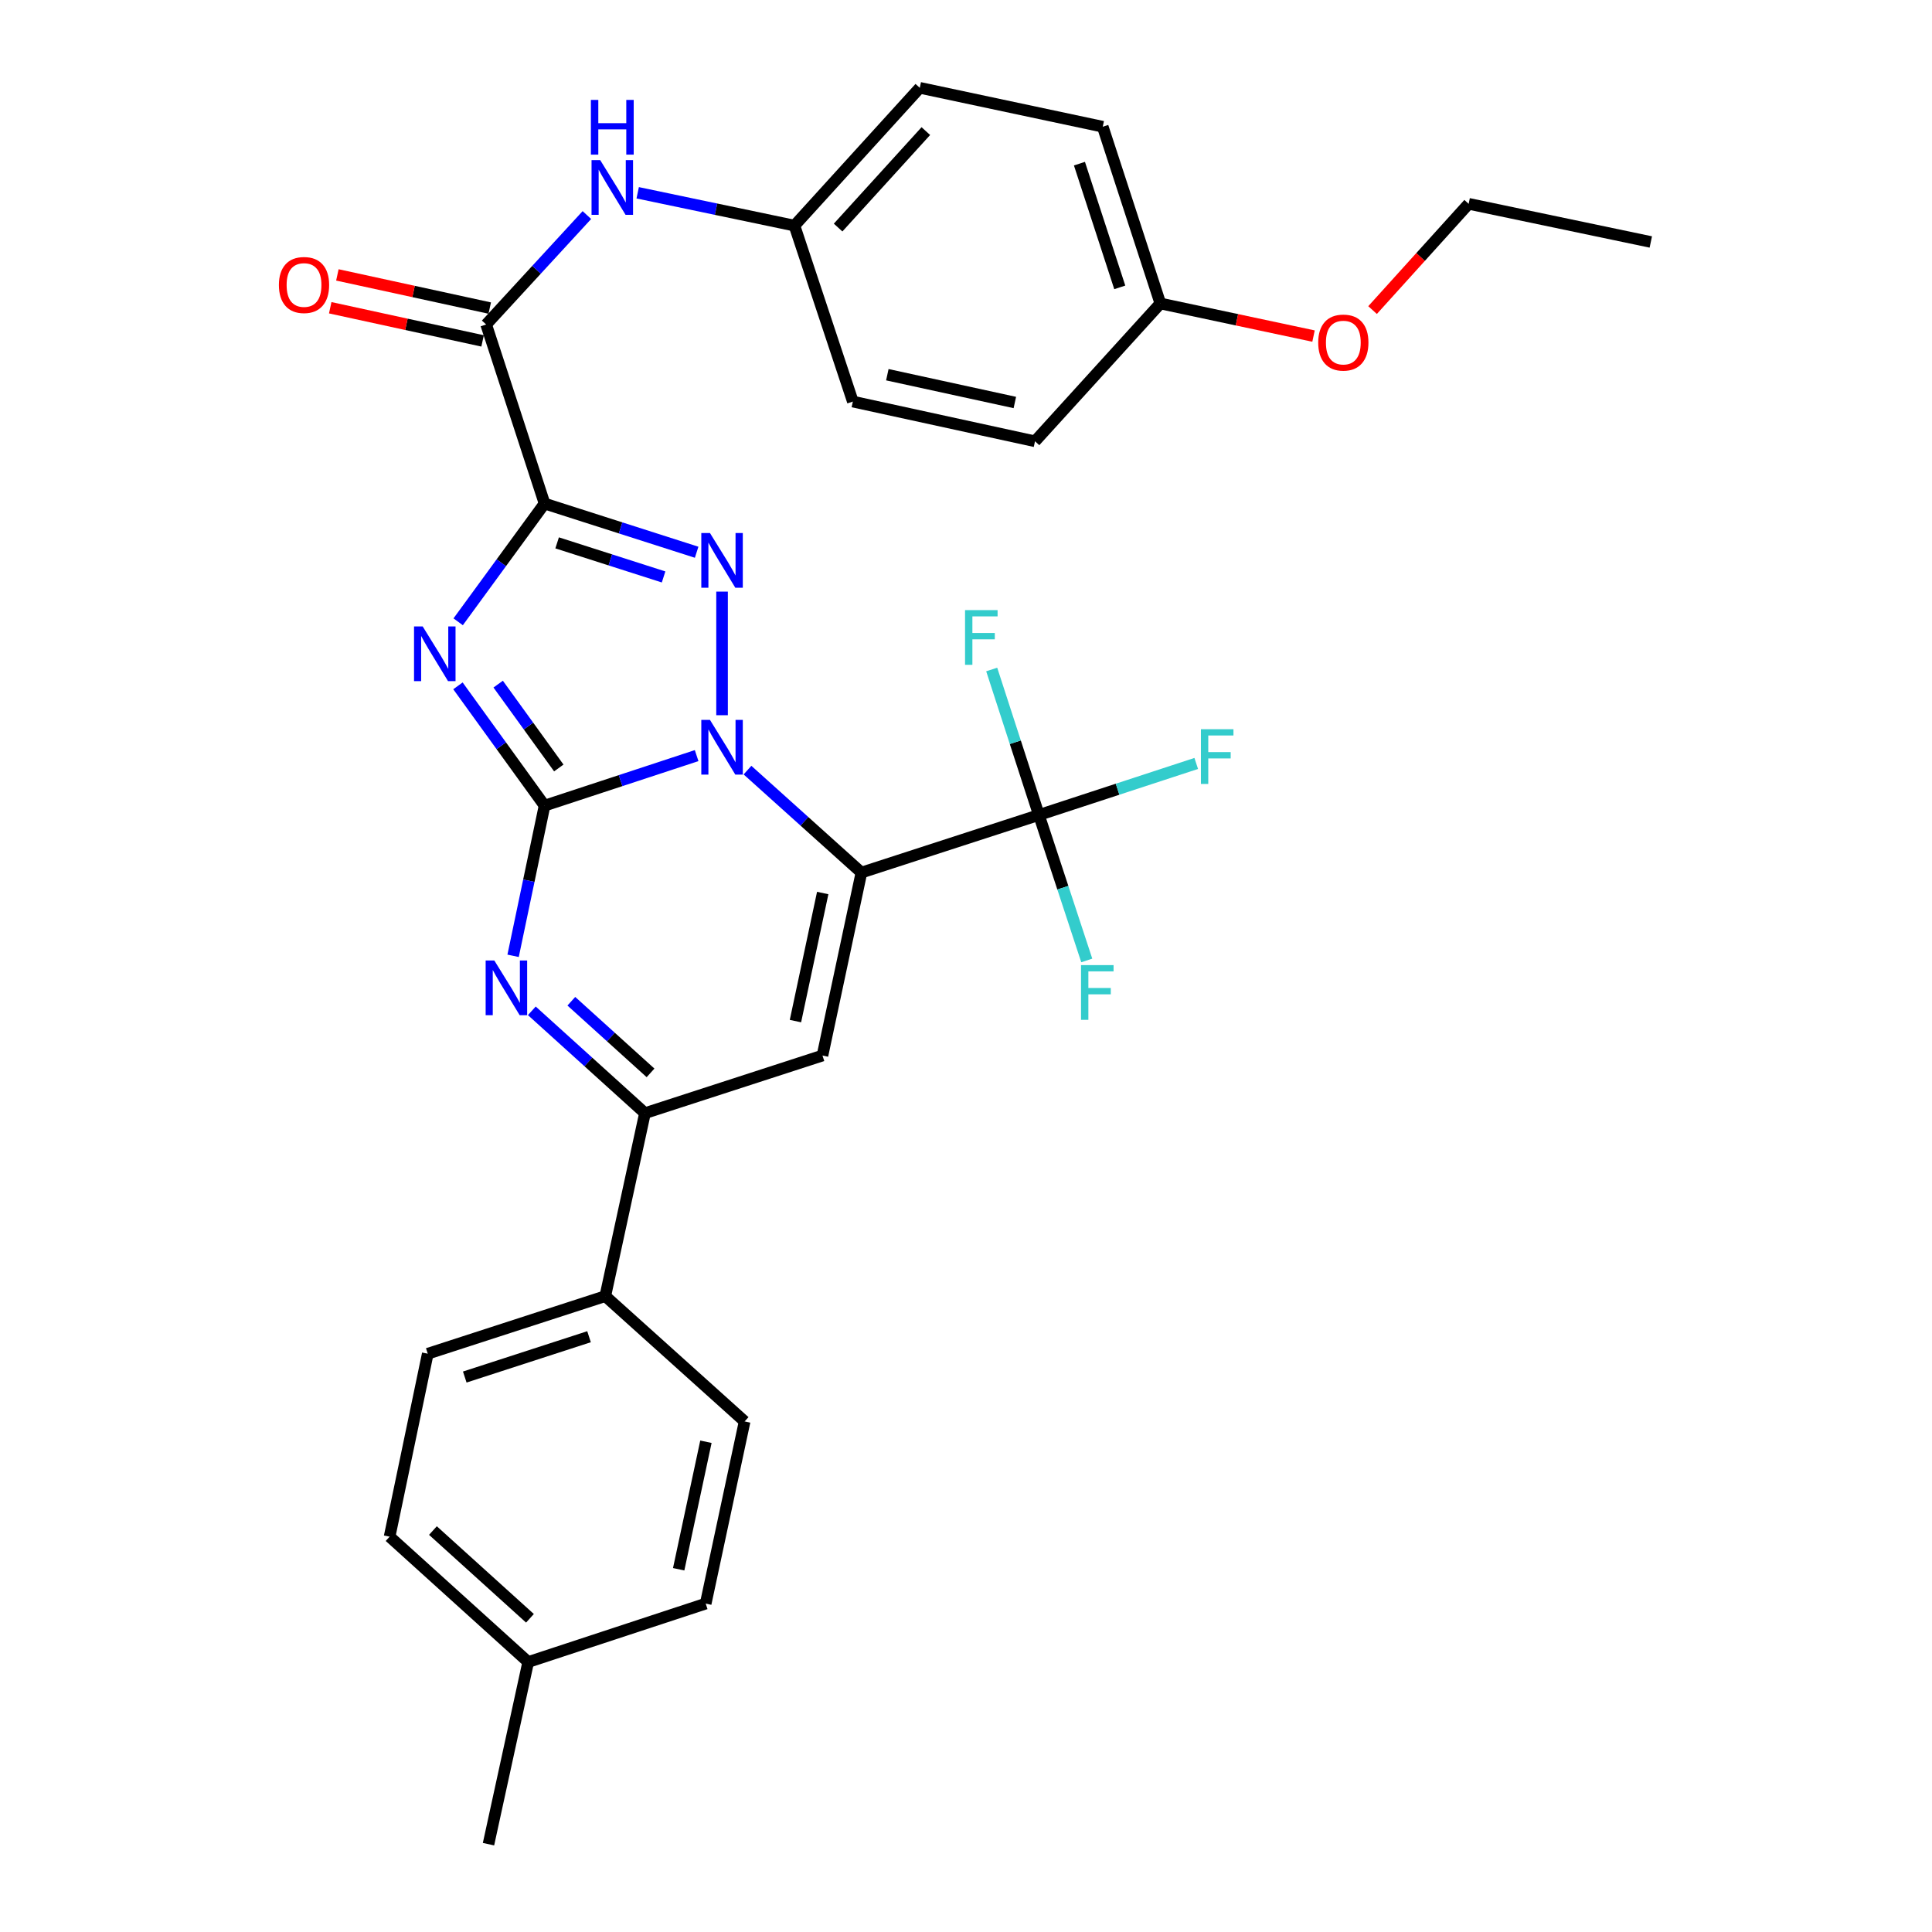 <?xml version='1.0' encoding='iso-8859-1'?>
<svg version='1.1' baseProfile='full'
              xmlns='http://www.w3.org/2000/svg'
                      xmlns:rdkit='http://www.rdkit.org/xml'
                      xmlns:xlink='http://www.w3.org/1999/xlink'
                  xml:space='preserve'
width='1000px' height='1000px' viewBox='0 0 1000 1000'>
<!-- END OF HEADER -->
<rect style='opacity:1.0;fill:#FFFFFF;stroke:none' width='1000' height='1000' x='0' y='0'> </rect>
<path class='bond-0' d='M 281.864,416.992 L 321.22,404.047' style='fill:none;fill-rule:evenodd;stroke:#000000;stroke-width:6px;stroke-linecap:butt;stroke-linejoin:miter;stroke-opacity:1' />
<path class='bond-0' d='M 321.22,404.047 L 360.576,391.102' style='fill:none;fill-rule:evenodd;stroke:#0000FF;stroke-width:6px;stroke-linecap:butt;stroke-linejoin:miter;stroke-opacity:1' />
<path class='bond-2' d='M 281.864,416.992 L 259.449,385.993' style='fill:none;fill-rule:evenodd;stroke:#000000;stroke-width:6px;stroke-linecap:butt;stroke-linejoin:miter;stroke-opacity:1' />
<path class='bond-2' d='M 259.449,385.993 L 237.035,354.994' style='fill:none;fill-rule:evenodd;stroke:#0000FF;stroke-width:6px;stroke-linecap:butt;stroke-linejoin:miter;stroke-opacity:1' />
<path class='bond-2' d='M 289.235,397.5 L 273.545,375.801' style='fill:none;fill-rule:evenodd;stroke:#000000;stroke-width:6px;stroke-linecap:butt;stroke-linejoin:miter;stroke-opacity:1' />
<path class='bond-2' d='M 273.545,375.801 L 257.855,354.101' style='fill:none;fill-rule:evenodd;stroke:#0000FF;stroke-width:6px;stroke-linecap:butt;stroke-linejoin:miter;stroke-opacity:1' />
<path class='bond-5' d='M 281.864,416.992 L 273.723,455.86' style='fill:none;fill-rule:evenodd;stroke:#000000;stroke-width:6px;stroke-linecap:butt;stroke-linejoin:miter;stroke-opacity:1' />
<path class='bond-5' d='M 273.723,455.86 L 265.582,494.728' style='fill:none;fill-rule:evenodd;stroke:#0000FF;stroke-width:6px;stroke-linecap:butt;stroke-linejoin:miter;stroke-opacity:1' />
<path class='bond-1' d='M 386.899,398.613 L 416.385,425.129' style='fill:none;fill-rule:evenodd;stroke:#0000FF;stroke-width:6px;stroke-linecap:butt;stroke-linejoin:miter;stroke-opacity:1' />
<path class='bond-1' d='M 416.385,425.129 L 445.871,451.645' style='fill:none;fill-rule:evenodd;stroke:#000000;stroke-width:6px;stroke-linecap:butt;stroke-linejoin:miter;stroke-opacity:1' />
<path class='bond-4' d='M 373.734,370.196 L 373.734,306.217' style='fill:none;fill-rule:evenodd;stroke:#0000FF;stroke-width:6px;stroke-linecap:butt;stroke-linejoin:miter;stroke-opacity:1' />
<path class='bond-7' d='M 445.871,451.645 L 537.74,421.833' style='fill:none;fill-rule:evenodd;stroke:#000000;stroke-width:6px;stroke-linecap:butt;stroke-linejoin:miter;stroke-opacity:1' />
<path class='bond-32' d='M 445.871,451.645 L 425.713,546.346' style='fill:none;fill-rule:evenodd;stroke:#000000;stroke-width:6px;stroke-linecap:butt;stroke-linejoin:miter;stroke-opacity:1' />
<path class='bond-32' d='M 425.834,462.228 L 411.724,528.519' style='fill:none;fill-rule:evenodd;stroke:#000000;stroke-width:6px;stroke-linecap:butt;stroke-linejoin:miter;stroke-opacity:1' />
<path class='bond-3' d='M 237.148,321.841 L 259.506,291.24' style='fill:none;fill-rule:evenodd;stroke:#0000FF;stroke-width:6px;stroke-linecap:butt;stroke-linejoin:miter;stroke-opacity:1' />
<path class='bond-3' d='M 259.506,291.24 L 281.864,260.638' style='fill:none;fill-rule:evenodd;stroke:#000000;stroke-width:6px;stroke-linecap:butt;stroke-linejoin:miter;stroke-opacity:1' />
<path class='bond-9' d='M 281.864,260.638 L 251.637,167.957' style='fill:none;fill-rule:evenodd;stroke:#000000;stroke-width:6px;stroke-linecap:butt;stroke-linejoin:miter;stroke-opacity:1' />
<path class='bond-31' d='M 281.864,260.638 L 321.223,273.241' style='fill:none;fill-rule:evenodd;stroke:#000000;stroke-width:6px;stroke-linecap:butt;stroke-linejoin:miter;stroke-opacity:1' />
<path class='bond-31' d='M 321.223,273.241 L 360.582,285.843' style='fill:none;fill-rule:evenodd;stroke:#0000FF;stroke-width:6px;stroke-linecap:butt;stroke-linejoin:miter;stroke-opacity:1' />
<path class='bond-31' d='M 288.368,280.985 L 315.919,289.806' style='fill:none;fill-rule:evenodd;stroke:#000000;stroke-width:6px;stroke-linecap:butt;stroke-linejoin:miter;stroke-opacity:1' />
<path class='bond-31' d='M 315.919,289.806 L 343.47,298.628' style='fill:none;fill-rule:evenodd;stroke:#0000FF;stroke-width:6px;stroke-linecap:butt;stroke-linejoin:miter;stroke-opacity:1' />
<path class='bond-8' d='M 275.27,523.197 L 304.552,549.682' style='fill:none;fill-rule:evenodd;stroke:#0000FF;stroke-width:6px;stroke-linecap:butt;stroke-linejoin:miter;stroke-opacity:1' />
<path class='bond-8' d='M 304.552,549.682 L 333.834,576.167' style='fill:none;fill-rule:evenodd;stroke:#000000;stroke-width:6px;stroke-linecap:butt;stroke-linejoin:miter;stroke-opacity:1' />
<path class='bond-8' d='M 295.722,518.242 L 316.219,536.782' style='fill:none;fill-rule:evenodd;stroke:#0000FF;stroke-width:6px;stroke-linecap:butt;stroke-linejoin:miter;stroke-opacity:1' />
<path class='bond-8' d='M 316.219,536.782 L 336.717,555.321' style='fill:none;fill-rule:evenodd;stroke:#000000;stroke-width:6px;stroke-linecap:butt;stroke-linejoin:miter;stroke-opacity:1' />
<path class='bond-6' d='M 425.713,546.346 L 333.834,576.167' style='fill:none;fill-rule:evenodd;stroke:#000000;stroke-width:6px;stroke-linecap:butt;stroke-linejoin:miter;stroke-opacity:1' />
<path class='bond-13' d='M 537.74,421.833 L 525.523,384.181' style='fill:none;fill-rule:evenodd;stroke:#000000;stroke-width:6px;stroke-linecap:butt;stroke-linejoin:miter;stroke-opacity:1' />
<path class='bond-13' d='M 525.523,384.181 L 513.307,346.529' style='fill:none;fill-rule:evenodd;stroke:#33CCCC;stroke-width:6px;stroke-linecap:butt;stroke-linejoin:miter;stroke-opacity:1' />
<path class='bond-14' d='M 537.74,421.833 L 578.454,408.496' style='fill:none;fill-rule:evenodd;stroke:#000000;stroke-width:6px;stroke-linecap:butt;stroke-linejoin:miter;stroke-opacity:1' />
<path class='bond-14' d='M 578.454,408.496 L 619.168,395.159' style='fill:none;fill-rule:evenodd;stroke:#33CCCC;stroke-width:6px;stroke-linecap:butt;stroke-linejoin:miter;stroke-opacity:1' />
<path class='bond-15' d='M 537.74,421.833 L 550.123,459.479' style='fill:none;fill-rule:evenodd;stroke:#000000;stroke-width:6px;stroke-linecap:butt;stroke-linejoin:miter;stroke-opacity:1' />
<path class='bond-15' d='M 550.123,459.479 L 562.505,497.125' style='fill:none;fill-rule:evenodd;stroke:#33CCCC;stroke-width:6px;stroke-linecap:butt;stroke-linejoin:miter;stroke-opacity:1' />
<path class='bond-11' d='M 333.834,576.167 L 313.299,670.868' style='fill:none;fill-rule:evenodd;stroke:#000000;stroke-width:6px;stroke-linecap:butt;stroke-linejoin:miter;stroke-opacity:1' />
<path class='bond-10' d='M 251.637,167.957 L 277.705,139.636' style='fill:none;fill-rule:evenodd;stroke:#000000;stroke-width:6px;stroke-linecap:butt;stroke-linejoin:miter;stroke-opacity:1' />
<path class='bond-10' d='M 277.705,139.636 L 303.773,111.315' style='fill:none;fill-rule:evenodd;stroke:#0000FF;stroke-width:6px;stroke-linecap:butt;stroke-linejoin:miter;stroke-opacity:1' />
<path class='bond-12' d='M 253.487,159.459 L 214.055,150.874' style='fill:none;fill-rule:evenodd;stroke:#000000;stroke-width:6px;stroke-linecap:butt;stroke-linejoin:miter;stroke-opacity:1' />
<path class='bond-12' d='M 214.055,150.874 L 174.623,142.289' style='fill:none;fill-rule:evenodd;stroke:#FF0000;stroke-width:6px;stroke-linecap:butt;stroke-linejoin:miter;stroke-opacity:1' />
<path class='bond-12' d='M 249.787,176.455 L 210.355,167.87' style='fill:none;fill-rule:evenodd;stroke:#000000;stroke-width:6px;stroke-linecap:butt;stroke-linejoin:miter;stroke-opacity:1' />
<path class='bond-12' d='M 210.355,167.87 L 170.923,159.285' style='fill:none;fill-rule:evenodd;stroke:#FF0000;stroke-width:6px;stroke-linecap:butt;stroke-linejoin:miter;stroke-opacity:1' />
<path class='bond-18' d='M 330.071,99.782 L 370.64,108.281' style='fill:none;fill-rule:evenodd;stroke:#0000FF;stroke-width:6px;stroke-linecap:butt;stroke-linejoin:miter;stroke-opacity:1' />
<path class='bond-18' d='M 370.64,108.281 L 411.208,116.78' style='fill:none;fill-rule:evenodd;stroke:#000000;stroke-width:6px;stroke-linecap:butt;stroke-linejoin:miter;stroke-opacity:1' />
<path class='bond-16' d='M 313.299,670.868 L 221.41,700.679' style='fill:none;fill-rule:evenodd;stroke:#000000;stroke-width:6px;stroke-linecap:butt;stroke-linejoin:miter;stroke-opacity:1' />
<path class='bond-16' d='M 304.883,691.884 L 240.561,712.753' style='fill:none;fill-rule:evenodd;stroke:#000000;stroke-width:6px;stroke-linecap:butt;stroke-linejoin:miter;stroke-opacity:1' />
<path class='bond-17' d='M 313.299,670.868 L 385.417,735.738' style='fill:none;fill-rule:evenodd;stroke:#000000;stroke-width:6px;stroke-linecap:butt;stroke-linejoin:miter;stroke-opacity:1' />
<path class='bond-20' d='M 221.41,700.679 L 201.658,795.38' style='fill:none;fill-rule:evenodd;stroke:#000000;stroke-width:6px;stroke-linecap:butt;stroke-linejoin:miter;stroke-opacity:1' />
<path class='bond-21' d='M 385.417,735.738 L 365.268,830.023' style='fill:none;fill-rule:evenodd;stroke:#000000;stroke-width:6px;stroke-linecap:butt;stroke-linejoin:miter;stroke-opacity:1' />
<path class='bond-21' d='M 365.384,746.246 L 351.281,812.246' style='fill:none;fill-rule:evenodd;stroke:#000000;stroke-width:6px;stroke-linecap:butt;stroke-linejoin:miter;stroke-opacity:1' />
<path class='bond-23' d='M 411.208,116.78 L 441.435,207.857' style='fill:none;fill-rule:evenodd;stroke:#000000;stroke-width:6px;stroke-linecap:butt;stroke-linejoin:miter;stroke-opacity:1' />
<path class='bond-24' d='M 411.208,116.78 L 476.078,45.455' style='fill:none;fill-rule:evenodd;stroke:#000000;stroke-width:6px;stroke-linecap:butt;stroke-linejoin:miter;stroke-opacity:1' />
<path class='bond-24' d='M 433.807,117.784 L 479.216,67.857' style='fill:none;fill-rule:evenodd;stroke:#000000;stroke-width:6px;stroke-linecap:butt;stroke-linejoin:miter;stroke-opacity:1' />
<path class='bond-19' d='M 600.6,157.076 L 570.779,65.593' style='fill:none;fill-rule:evenodd;stroke:#000000;stroke-width:6px;stroke-linecap:butt;stroke-linejoin:miter;stroke-opacity:1' />
<path class='bond-19' d='M 579.59,148.744 L 558.715,84.706' style='fill:none;fill-rule:evenodd;stroke:#000000;stroke-width:6px;stroke-linecap:butt;stroke-linejoin:miter;stroke-opacity:1' />
<path class='bond-27' d='M 600.6,157.076 L 640.241,165.514' style='fill:none;fill-rule:evenodd;stroke:#000000;stroke-width:6px;stroke-linecap:butt;stroke-linejoin:miter;stroke-opacity:1' />
<path class='bond-27' d='M 640.241,165.514 L 679.881,173.952' style='fill:none;fill-rule:evenodd;stroke:#FF0000;stroke-width:6px;stroke-linecap:butt;stroke-linejoin:miter;stroke-opacity:1' />
<path class='bond-34' d='M 600.6,157.076 L 535.721,228.411' style='fill:none;fill-rule:evenodd;stroke:#000000;stroke-width:6px;stroke-linecap:butt;stroke-linejoin:miter;stroke-opacity:1' />
<path class='bond-33' d='M 201.658,795.38 L 273.399,860.26' style='fill:none;fill-rule:evenodd;stroke:#000000;stroke-width:6px;stroke-linecap:butt;stroke-linejoin:miter;stroke-opacity:1' />
<path class='bond-33' d='M 224.086,792.211 L 274.305,837.627' style='fill:none;fill-rule:evenodd;stroke:#000000;stroke-width:6px;stroke-linecap:butt;stroke-linejoin:miter;stroke-opacity:1' />
<path class='bond-22' d='M 365.268,830.023 L 273.399,860.26' style='fill:none;fill-rule:evenodd;stroke:#000000;stroke-width:6px;stroke-linecap:butt;stroke-linejoin:miter;stroke-opacity:1' />
<path class='bond-29' d='M 273.399,860.26 L 252.845,954.545' style='fill:none;fill-rule:evenodd;stroke:#000000;stroke-width:6px;stroke-linecap:butt;stroke-linejoin:miter;stroke-opacity:1' />
<path class='bond-26' d='M 441.435,207.857 L 535.721,228.411' style='fill:none;fill-rule:evenodd;stroke:#000000;stroke-width:6px;stroke-linecap:butt;stroke-linejoin:miter;stroke-opacity:1' />
<path class='bond-26' d='M 459.283,193.945 L 525.283,208.333' style='fill:none;fill-rule:evenodd;stroke:#000000;stroke-width:6px;stroke-linecap:butt;stroke-linejoin:miter;stroke-opacity:1' />
<path class='bond-25' d='M 476.078,45.455 L 570.779,65.593' style='fill:none;fill-rule:evenodd;stroke:#000000;stroke-width:6px;stroke-linecap:butt;stroke-linejoin:miter;stroke-opacity:1' />
<path class='bond-28' d='M 710.436,160.496 L 735.304,132.994' style='fill:none;fill-rule:evenodd;stroke:#FF0000;stroke-width:6px;stroke-linecap:butt;stroke-linejoin:miter;stroke-opacity:1' />
<path class='bond-28' d='M 735.304,132.994 L 760.172,105.493' style='fill:none;fill-rule:evenodd;stroke:#000000;stroke-width:6px;stroke-linecap:butt;stroke-linejoin:miter;stroke-opacity:1' />
<path class='bond-30' d='M 760.172,105.493 L 854.457,125.245' style='fill:none;fill-rule:evenodd;stroke:#000000;stroke-width:6px;stroke-linecap:butt;stroke-linejoin:miter;stroke-opacity:1' />
<path  class='atom-1' d='M 367.474 372.614
L 376.754 387.614
Q 377.674 389.094, 379.154 391.774
Q 380.634 394.454, 380.714 394.614
L 380.714 372.614
L 384.474 372.614
L 384.474 400.934
L 380.594 400.934
L 370.634 384.534
Q 369.474 382.614, 368.234 380.414
Q 367.034 378.214, 366.674 377.534
L 366.674 400.934
L 362.994 400.934
L 362.994 372.614
L 367.474 372.614
' fill='#0000FF'/>
<path  class='atom-3' d='M 218.783 324.249
L 228.063 339.249
Q 228.983 340.729, 230.463 343.409
Q 231.943 346.089, 232.023 346.249
L 232.023 324.249
L 235.783 324.249
L 235.783 352.569
L 231.903 352.569
L 221.943 336.169
Q 220.783 334.249, 219.543 332.049
Q 218.343 329.849, 217.983 329.169
L 217.983 352.569
L 214.303 352.569
L 214.303 324.249
L 218.783 324.249
' fill='#0000FF'/>
<path  class='atom-5' d='M 367.474 275.894
L 376.754 290.894
Q 377.674 292.374, 379.154 295.054
Q 380.634 297.734, 380.714 297.894
L 380.714 275.894
L 384.474 275.894
L 384.474 304.214
L 380.594 304.214
L 370.634 287.814
Q 369.474 285.894, 368.234 283.694
Q 367.034 281.494, 366.674 280.814
L 366.674 304.214
L 362.994 304.214
L 362.994 275.894
L 367.474 275.894
' fill='#0000FF'/>
<path  class='atom-6' d='M 255.852 497.136
L 265.132 512.136
Q 266.052 513.616, 267.532 516.296
Q 269.012 518.976, 269.092 519.136
L 269.092 497.136
L 272.852 497.136
L 272.852 525.456
L 268.972 525.456
L 259.012 509.056
Q 257.852 507.136, 256.612 504.936
Q 255.412 502.736, 255.052 502.056
L 255.052 525.456
L 251.372 525.456
L 251.372 497.136
L 255.852 497.136
' fill='#0000FF'/>
<path  class='atom-11' d='M 310.663 82.868
L 319.943 97.868
Q 320.863 99.348, 322.343 102.028
Q 323.823 104.708, 323.903 104.868
L 323.903 82.868
L 327.663 82.868
L 327.663 111.188
L 323.783 111.188
L 313.823 94.788
Q 312.663 92.868, 311.423 90.668
Q 310.223 88.468, 309.863 87.788
L 309.863 111.188
L 306.183 111.188
L 306.183 82.868
L 310.663 82.868
' fill='#0000FF'/>
<path  class='atom-11' d='M 305.843 51.716
L 309.683 51.716
L 309.683 63.756
L 324.163 63.756
L 324.163 51.716
L 328.003 51.716
L 328.003 80.036
L 324.163 80.036
L 324.163 66.956
L 309.683 66.956
L 309.683 80.036
L 305.843 80.036
L 305.843 51.716
' fill='#0000FF'/>
<path  class='atom-13' d='M 144.361 147.512
Q 144.361 140.712, 147.721 136.912
Q 151.081 133.112, 157.361 133.112
Q 163.641 133.112, 167.001 136.912
Q 170.361 140.712, 170.361 147.512
Q 170.361 154.392, 166.961 158.312
Q 163.561 162.192, 157.361 162.192
Q 151.121 162.192, 147.721 158.312
Q 144.361 154.432, 144.361 147.512
M 157.361 158.992
Q 161.681 158.992, 164.001 156.112
Q 166.361 153.192, 166.361 147.512
Q 166.361 141.952, 164.001 139.152
Q 161.681 136.312, 157.361 136.312
Q 153.041 136.312, 150.681 139.112
Q 148.361 141.912, 148.361 147.512
Q 148.361 153.232, 150.681 156.112
Q 153.041 158.992, 157.361 158.992
' fill='#FF0000'/>
<path  class='atom-14' d='M 499.509 315.794
L 516.349 315.794
L 516.349 319.034
L 503.309 319.034
L 503.309 327.634
L 514.909 327.634
L 514.909 330.914
L 503.309 330.914
L 503.309 344.114
L 499.509 344.114
L 499.509 315.794
' fill='#33CCCC'/>
<path  class='atom-15' d='M 621.596 377.446
L 638.436 377.446
L 638.436 380.686
L 625.396 380.686
L 625.396 389.286
L 636.996 389.286
L 636.996 392.566
L 625.396 392.566
L 625.396 405.766
L 621.596 405.766
L 621.596 377.446
' fill='#33CCCC'/>
<path  class='atom-16' d='M 559.538 499.543
L 576.378 499.543
L 576.378 502.783
L 563.338 502.783
L 563.338 511.383
L 574.938 511.383
L 574.938 514.663
L 563.338 514.663
L 563.338 527.863
L 559.538 527.863
L 559.538 499.543
' fill='#33CCCC'/>
<path  class='atom-28' d='M 682.301 177.314
Q 682.301 170.514, 685.661 166.714
Q 689.021 162.914, 695.301 162.914
Q 701.581 162.914, 704.941 166.714
Q 708.301 170.514, 708.301 177.314
Q 708.301 184.194, 704.901 188.114
Q 701.501 191.994, 695.301 191.994
Q 689.061 191.994, 685.661 188.114
Q 682.301 184.234, 682.301 177.314
M 695.301 188.794
Q 699.621 188.794, 701.941 185.914
Q 704.301 182.994, 704.301 177.314
Q 704.301 171.754, 701.941 168.954
Q 699.621 166.114, 695.301 166.114
Q 690.981 166.114, 688.621 168.914
Q 686.301 171.714, 686.301 177.314
Q 686.301 183.034, 688.621 185.914
Q 690.981 188.794, 695.301 188.794
' fill='#FF0000'/>
</svg>
